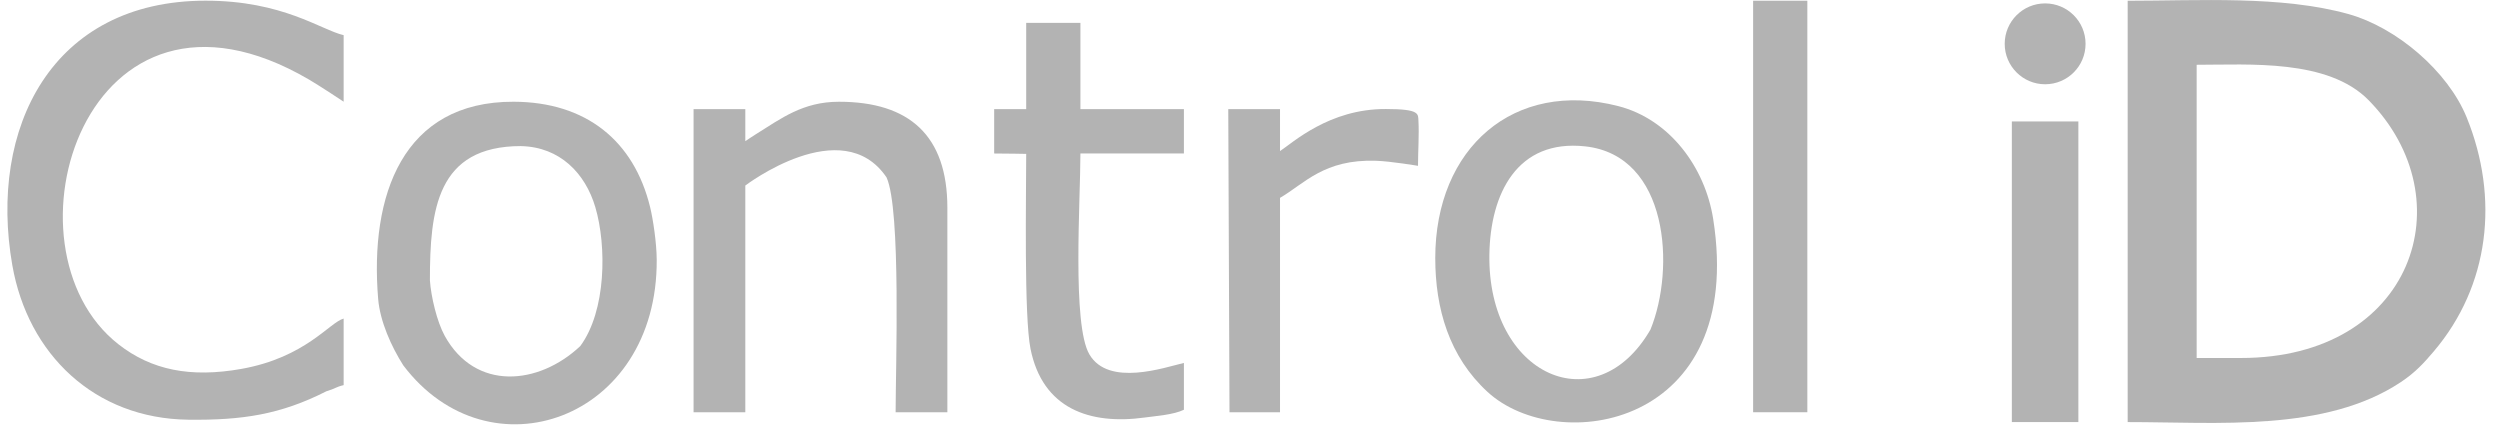 <svg xmlns="http://www.w3.org/2000/svg" width="169" height="29" viewBox="0 0 169 29" fill="none"><path d="M140.498 8.21H136.001V28.532H140.498V8.21Z" fill="#B3B3B3"></path><path fill-rule="evenodd" clip-rule="evenodd" d="M151.492 24.202H148.494V4.379C152.059 4.379 157.367 3.974 160.117 6.772C166.692 13.467 163.126 24.2 151.492 24.2V24.202ZM143.829 28.533C149.909 28.533 157.184 29.221 162.288 25.836C163.284 25.175 163.868 24.524 164.529 23.747C168.295 19.309 168.962 13.394 166.75 7.943C165.479 4.807 161.997 1.853 158.755 0.95C154.222 -0.312 148.634 0.051 143.831 0.051V28.535L143.829 28.533Z" fill="#B3B3B3"></path><path fill-rule="evenodd" clip-rule="evenodd" d="M50.383 9.543V7.378H46.885V27.867H50.383V12.543C50.383 12.543 56.922 7.56 59.929 11.99C60.919 14.14 60.544 24.92 60.544 27.867H64.042V14.041C64.042 9.166 61.472 6.878 56.713 6.878C54.278 6.878 52.809 8.007 51.093 9.076C50.804 9.257 50.628 9.379 50.383 9.543Z" fill="#B3B3B3"></path><path fill-rule="evenodd" clip-rule="evenodd" d="M80.032 27.033V24.534C78.748 24.832 74.938 26.174 73.641 23.953C72.469 21.947 73.036 13.585 73.036 10.376H80.032V7.378H73.036V1.548H69.371V7.378H67.206V10.376C68.009 10.376 69.371 10.403 69.371 10.403C69.371 13.244 69.219 21.375 69.662 23.578C70.476 27.634 73.671 28.738 77.396 28.223C78.168 28.116 79.33 28.038 80.032 27.7V27.033Z" fill="#B3B3B3"></path><path fill-rule="evenodd" clip-rule="evenodd" d="M35.225 9.877C37.84 9.935 39.567 11.704 40.247 14.016C41.016 16.634 40.985 21.018 39.227 23.395C36.407 26.049 32.133 26.45 30.063 22.702C29.535 21.744 29.135 20.037 29.062 18.955C29.062 14.198 29.514 9.875 35.225 9.875V9.877ZM25.563 20.204C25.689 21.727 26.454 23.425 27.26 24.695C33.057 32.376 44.468 28.408 44.394 17.544C44.386 16.414 44.149 14.827 43.948 14.003C42.85 9.506 39.61 6.892 34.724 6.877C27.224 6.855 24.98 13.196 25.563 20.204Z" fill="#B3B3B3"></path><path fill-rule="evenodd" clip-rule="evenodd" d="M111.571 22.281C107.893 28.635 100.551 25.408 100.682 17.198C100.746 13.096 102.555 9.391 107.164 9.895C112.8 10.511 113.259 18.146 111.571 22.281ZM97.024 17.455C97.024 20.841 97.953 24.099 100.56 26.495C105.292 30.846 118.037 28.927 115.811 14.8C115.265 11.338 112.896 8.07 109.389 7.171C102.349 5.366 97.023 9.984 97.023 17.455H97.024Z" fill="#B3B3B3"></path><path fill-rule="evenodd" clip-rule="evenodd" d="M0.836 17.945C1.887 23.939 6.387 28.298 12.73 28.372C16.361 28.416 18.959 28.028 22.065 26.45C22.672 26.273 22.694 26.16 23.231 26.034V25.284V21.536C22.279 21.789 20.663 24.166 16.306 24.94C12.878 25.548 10.236 25.019 8.008 23.274C-0.346 16.736 5.767 -3.47 20.894 5.381C21.634 5.814 23.231 6.875 23.231 6.875V2.378C21.695 2.02 19.127 0.046 13.902 0.046C3.499 0.046 -0.794 8.659 0.835 17.944L0.836 17.945Z" fill="#B3B3B3"></path><path fill-rule="evenodd" clip-rule="evenodd" d="M86.529 23.953V13.375C88.166 12.428 89.493 10.746 93.028 10.868C94.039 10.904 95.857 11.21 95.857 11.21C95.857 10.272 95.939 9.087 95.887 8.186C95.858 7.707 96.016 7.37 93.693 7.37C89.845 7.347 87.37 9.671 86.529 10.211V7.379H83.031L83.114 27.868H86.529V23.954V23.953Z" fill="#B3B3B3"></path><path d="M122.176 0.049H118.511V27.867H122.176V0.049Z" fill="#B3B3B3"></path><path d="M138.251 5.696C139.761 5.696 140.984 4.472 140.984 2.963C140.984 1.453 139.761 0.23 138.251 0.23C136.742 0.23 135.518 1.453 135.518 2.963C135.518 4.472 136.742 5.696 138.251 5.696Z" fill="#B3B3B3"></path></svg>